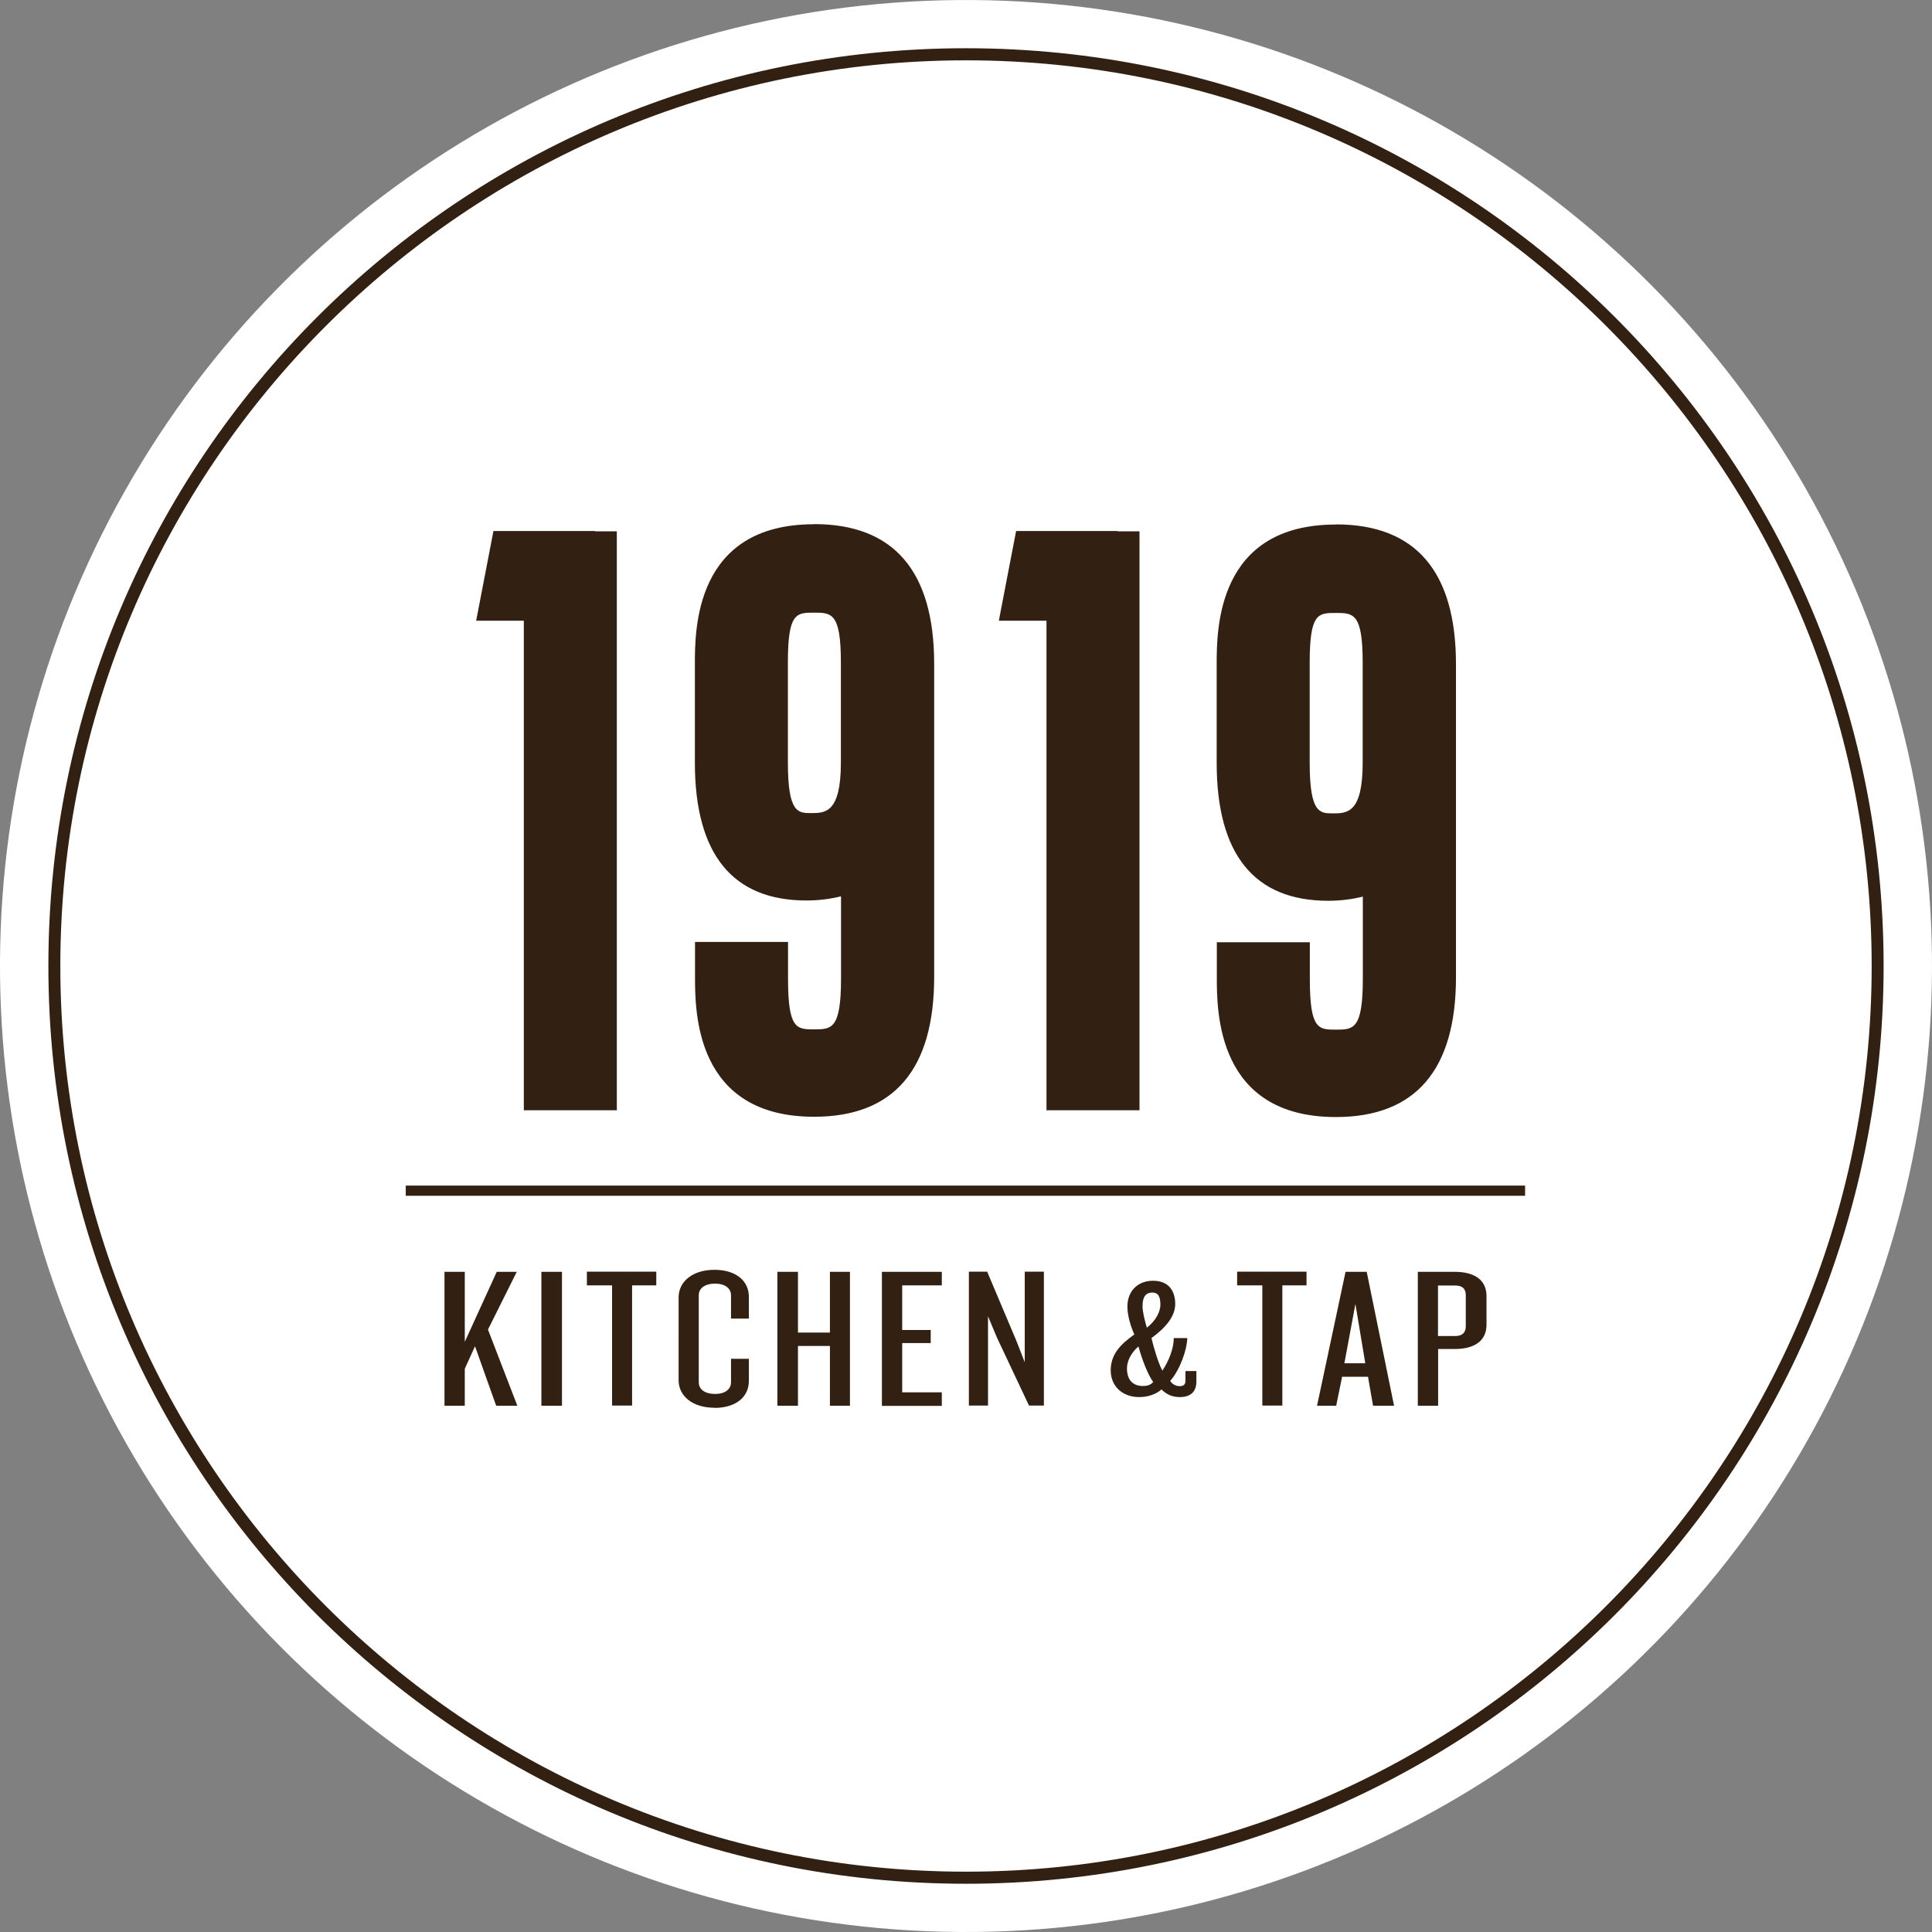 <svg xmlns="http://www.w3.org/2000/svg" id="Layer_2" viewBox="0 0 134.18 134.18">
  <rect x="0" y="0" width="134.18" height="134.18" fill="#808080" stroke="none"/>
  <defs>
    <style>
      .cls-2{fill:#322113}
    </style>
  </defs>
  <g id="Layer_1-2">
    <circle cx="67.09" cy="67.09" r="67.09" style="fill:#fff" transform="rotate(-31.53 67.091 67.091)"/>
    <path d="M67.09 4.19c34.68 0 62.9 28.22 62.9 62.9s-28.22 62.9-62.9 62.9-62.9-28.22-62.9-62.9 28.22-62.9 62.9-62.9m0-.84c-35.2 0-63.73 28.54-63.73 63.74s28.54 63.74 63.73 63.74 63.73-28.54 63.73-63.74S102.29 3.35 67.09 3.35Z" class="cls-2"/>
    <path d="M89.06 89.27v8.35h-1.39v-8.35h-1.75v-.95h4.82v.95h-1.69ZM95.36 97.63l-.35-2.01h-1.8l-.41 2.01h-1.33l1.98-9.3h1.47l1.9 9.3h-1.45Zm-1.22-7.1-.77 4.15h1.45l-.69-4.15ZM101.04 93.69h-1.16v3.94h-1.41v-9.3h2.57c1.22 0 2.2.46 2.2 1.69V92c0 1.23-.98 1.69-2.2 1.69Zm.76-3.74c0-.45-.24-.67-.75-.67h-1.18v3.51h1.18c.51 0 .75-.24.75-.68v-2.15ZM81.93 97.03c-.51 0-.93-.19-1.26-.53-.41.35-.96.53-1.55.53-1.19 0-1.98-.78-1.98-1.85s.61-1.77 1.64-2.5c-.25-.57-.48-1.28-.48-1.95 0-1.02.68-1.78 1.78-1.78s1.54.72 1.54 1.61-.69 1.67-1.65 2.37c.16.68.5 1.81.76 2.26.46-.69.79-1.55.79-2.26h.94c-.03.85-.51 2.2-1.19 2.98.15.22.38.36.66.36.26 0 .4-.11.4-.36v-.69h.76v.72c0 .72-.4 1.09-1.16 1.09Zm-2.87-3.51c-.46.4-.79.95-.79 1.52 0 .84.45 1.22 1.11 1.22.33 0 .55-.09.71-.28-.38-.52-.79-1.61-1.02-2.46Zm.97-3.75c-.43 0-.68.27-.68.94 0 .38.13.92.3 1.5.64-.49.94-1.14.94-1.59 0-.57-.15-.85-.56-.85ZM34.46 97.63l-1.47-4.13-.71 1.56v2.57h-1.41v-9.3h1.41v4.86l2.22-4.86h1.39l-2 4.01 2.04 5.29h-1.47ZM37.6 97.63v-9.3h1.43v9.3H37.6ZM43.9 89.27v8.35h-1.39v-8.35h-1.75v-.95h4.82v.95h-1.69ZM49.62 97.77c-1.53 0-2.49-.82-2.49-1.91V90.1c0-1.08.96-1.91 2.49-1.91s2.39.8 2.39 1.87v1.52h-1.24v-1.62c0-.46-.39-.81-1.1-.81-.75 0-1.14.35-1.14.8v6.06c0 .46.39.8 1.14.8.71 0 1.1-.34 1.1-.81v-1.63h1.24v1.54c0 1.08-.86 1.87-2.39 1.87ZM57.64 97.63v-4.15h-2.22v4.15h-1.43v-9.3h1.43v4.22h2.22v-4.22h1.39v9.3h-1.39ZM61.25 97.63v-9.3h4.16v.94h-2.75v3.1h1.98v.91h-1.98v3.42h2.75v.94h-4.16ZM71.47 97.63l-2.22-4.71-.63-1.5v6.2h-1.33v-9.3h1.27l2.02 4.78.59 1.51v-6.29h1.33v9.3h-1.04ZM28.18 82.34h77.74v.71H28.18zM56.53 36.41c-8.27 0-8.27 7.31-8.27 9.72v6.83c0 6.36 2.61 9.58 7.75 9.58.84 0 1.64-.1 2.4-.29v5.73c0 3.51-.67 3.51-1.87 3.51s-1.81 0-1.81-3.51v-2.56h-6.46v2.42c0 2.4 0 9.72 8.27 9.72 5.53 0 8.34-3.27 8.34-9.72V46.12c0-6.45-2.8-9.72-8.34-9.72Zm-1.81 9.58c0-3.44.6-3.44 1.81-3.44s1.87 0 1.87 3.44v6.97c0 3.51-1.1 3.51-2.07 3.51-.9 0-1.61 0-1.61-3.51v-6.97ZM41.33 36.9v-.02h-7.06l-1.2 6.23h3.31v34h6.46V36.9h-1.51zM92.77 36.43c-8.27 0-8.27 7.31-8.27 9.72v6.83c0 6.36 2.61 9.58 7.75 9.58.84 0 1.64-.1 2.4-.29V68c0 3.51-.67 3.51-1.87 3.51s-1.81 0-1.81-3.51v-2.56h-6.46v2.42c0 2.4 0 9.72 8.27 9.72 5.53 0 8.34-3.27 8.34-9.72V46.14c0-6.45-2.8-9.72-8.34-9.72Zm-1.81 9.58c0-3.44.6-3.44 1.81-3.44s1.87 0 1.87 3.44v6.97c0 3.51-1.1 3.51-2.07 3.51-.9 0-1.61 0-1.61-3.51v-6.97ZM77.62 36.9v-.02h-7.05l-1.2 6.23h3.31v34h6.46V36.9h-1.52z" class="cls-2"/>
  </g>
</svg>
